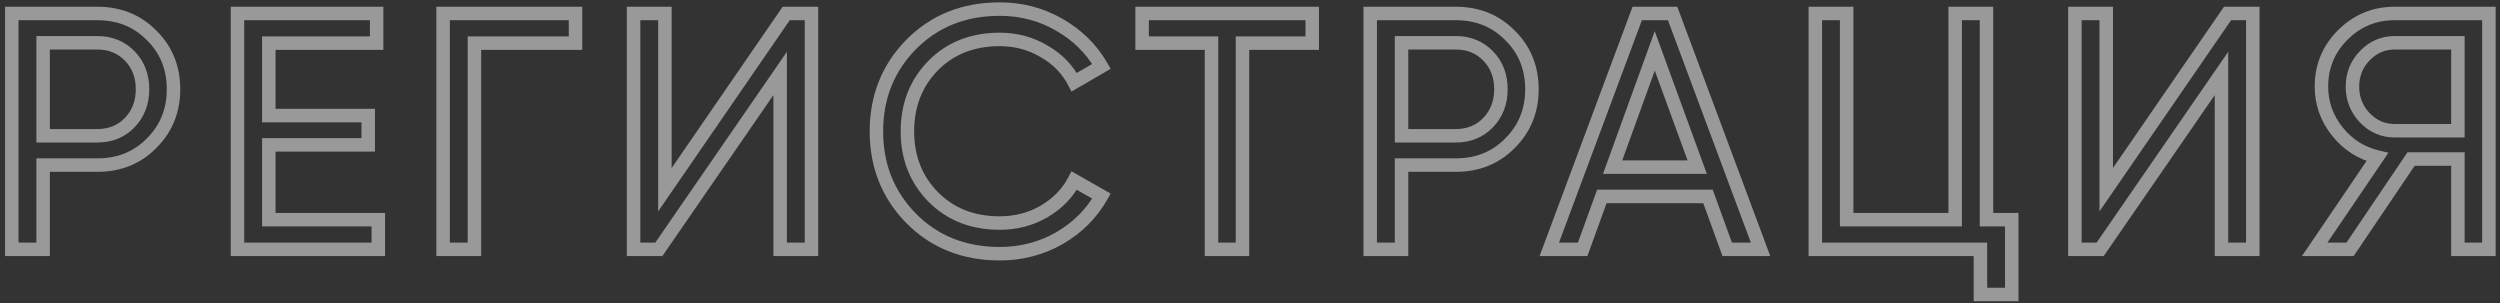 <svg width="371" height="45" viewBox="0 0 371 45" fill="none" xmlns="http://www.w3.org/2000/svg">
<rect x="0" y="0" width="371" height="45" fill="#333333" stroke="none"/>
<path d="M22.5 5.25L21.787 5.952L21.793 5.957L21.798 5.963L22.5 5.25ZM22.5 21.25L21.793 20.543L21.787 20.548L22.5 21.25ZM6.4 24.5V23.5H5.4V24.5H6.4ZM6.4 37V38H7.4V37H6.4ZM1.75 37H0.75V38H1.75V37ZM1.75 2V1H0.75V2H1.75ZM19.25 18.2L19.966 18.898L19.975 18.889L19.25 18.2ZM19.25 8.3L18.534 8.998L19.25 8.3ZM6.4 6.35V5.35H5.4V6.35H6.4ZM6.4 20.15H5.4V21.15H6.4V20.15ZM14.45 3C17.434 3 19.855 3.989 21.787 5.952L23.213 4.548C20.878 2.178 17.932 1 14.45 1V3ZM21.798 5.963C23.763 7.897 24.75 10.302 24.75 13.25H26.75C26.75 9.798 25.57 6.869 23.202 4.537L21.798 5.963ZM24.75 13.25C24.75 16.161 23.765 18.571 21.793 20.543L23.207 21.957C25.568 19.596 26.75 16.672 26.75 13.25H24.75ZM21.787 20.548C19.855 22.511 17.434 23.5 14.45 23.5V25.5C17.932 25.5 20.878 24.322 23.213 21.952L21.787 20.548ZM14.45 23.5H6.4V25.5H14.45V23.5ZM5.4 24.5V37H7.4V24.5H5.4ZM6.4 36H1.75V38H6.4V36ZM2.75 37V2H0.75V37H2.75ZM1.75 3H14.45V1H1.75V3ZM14.45 21.15C16.634 21.15 18.498 20.405 19.966 18.898L18.534 17.502C17.469 18.595 16.133 19.15 14.45 19.15V21.15ZM19.975 18.889C21.431 17.356 22.15 15.454 22.15 13.25H20.15C20.15 14.98 19.602 16.378 18.525 17.511L19.975 18.889ZM22.15 13.25C22.15 11.018 21.434 9.109 19.966 7.602L18.534 8.998C19.599 10.091 20.15 11.482 20.15 13.25H22.15ZM19.966 7.602C18.498 6.095 16.634 5.35 14.45 5.35V7.35C16.133 7.35 17.469 7.905 18.534 8.998L19.966 7.602ZM14.45 5.35H6.4V7.35H14.45V5.35ZM5.4 6.35V20.15H7.4V6.35H5.4ZM6.4 21.15H14.45V19.15H6.4V21.15ZM39.892 32.6H38.892V33.6H39.892V32.6ZM56.142 32.6H57.142V31.6H56.142V32.6ZM56.142 37V38H57.142V37H56.142ZM35.242 37H34.242V38H35.242V37ZM35.242 2V1H34.242V2H35.242ZM55.892 2H56.892V1H55.892V2ZM55.892 6.4V7.4H56.892V6.4H55.892ZM39.892 6.4V5.4H38.892V6.4H39.892ZM39.892 17.15H38.892V18.15H39.892V17.15ZM54.642 17.15H55.642V16.15H54.642V17.15ZM54.642 21.5V22.5H55.642V21.5H54.642ZM39.892 21.5V20.5H38.892V21.5H39.892ZM39.892 33.6H56.142V31.6H39.892V33.6ZM55.142 32.6V37H57.142V32.6H55.142ZM56.142 36H35.242V38H56.142V36ZM36.242 37V2H34.242V37H36.242ZM35.242 3H55.892V1H35.242V3ZM54.892 2V6.4H56.892V2H54.892ZM55.892 5.4H39.892V7.4H55.892V5.4ZM38.892 6.4V17.15H40.892V6.4H38.892ZM39.892 18.15H54.642V16.15H39.892V18.15ZM53.642 17.15V21.5H55.642V17.15H53.642ZM54.642 20.5H39.892V22.5H54.642V20.5ZM38.892 21.5V32.6H40.892V21.5H38.892ZM85.406 2H86.406V1H85.406V2ZM85.406 6.4V7.4H86.406V6.4H85.406ZM70.406 6.4V5.4H69.406V6.4H70.406ZM70.406 37V38H71.406V37H70.406ZM65.756 37H64.756V38H65.756V37ZM65.756 2V1H64.756V2H65.756ZM84.406 2V6.4H86.406V2H84.406ZM85.406 5.4H70.406V7.4H85.406V5.4ZM69.406 6.4V37H71.406V6.4H69.406ZM70.406 36H65.756V38H70.406V36ZM66.756 37V2H64.756V37H66.756ZM65.756 3H85.406V1H65.756V3ZM115.773 37H114.773V38H115.773V37ZM115.773 10.9H116.773V7.689L114.95 10.332L115.773 10.9ZM97.773 37V38H98.299L98.597 37.568L97.773 37ZM94.023 37H93.023V38H94.023V37ZM94.023 2V1H93.023V2H94.023ZM98.673 2H99.673V1H98.673V2ZM98.673 28.15H97.673V31.366L99.497 28.717L98.673 28.15ZM116.673 2V1H116.148L115.85 1.433L116.673 2ZM120.423 2H121.423V1H120.423V2ZM120.423 37V38H121.423V37H120.423ZM116.773 37V10.9H114.773V37H116.773ZM114.95 10.332L96.95 36.432L98.597 37.568L116.597 11.468L114.95 10.332ZM97.773 36H94.023V38H97.773V36ZM95.023 37V2H93.023V37H95.023ZM94.023 3H98.673V1H94.023V3ZM97.673 2V28.15H99.673V2H97.673ZM99.497 28.717L117.497 2.567L115.85 1.433L97.85 27.583L99.497 28.717ZM116.673 3H120.423V1H116.673V3ZM119.423 2V37H121.423V2H119.423ZM120.423 36H115.773V38H120.423V36ZM135.21 32.4L134.496 33.1L134.5 33.104L135.21 32.4ZM135.21 6.6L134.5 5.896L134.496 5.9L135.21 6.6ZM157.16 3.65L156.662 4.517L156.666 4.52L157.16 3.65ZM163.46 9.85L163.962 10.715L164.825 10.214L164.326 9.35L163.46 9.85ZM159.41 12.2L158.522 12.659L159.004 13.592L159.912 13.065L159.41 12.2ZM154.91 7.6L154.4 8.46L154.409 8.465L154.417 8.47L154.91 7.6ZM138.46 9.75L137.748 9.047L137.744 9.052L138.46 9.75ZM138.46 29.2L137.744 29.898L137.749 29.902L138.46 29.2ZM154.91 31.4L155.409 32.266L155.414 32.264L154.91 31.4ZM159.41 26.8L159.904 25.93L159.006 25.421L158.525 26.334L159.41 26.8ZM163.46 29.1L164.331 29.591L164.821 28.723L163.954 28.23L163.46 29.1ZM157.21 35.35L157.704 36.22L157.712 36.215L157.21 35.35ZM148.36 36.65C143.305 36.65 139.184 34.991 135.921 31.696L134.5 33.104C138.169 36.809 142.816 38.65 148.36 38.65V36.65ZM135.924 31.7C132.682 28.395 131.06 24.35 131.06 19.5H129.06C129.06 24.85 130.872 29.405 134.496 33.1L135.924 31.7ZM131.06 19.5C131.06 14.65 132.682 10.605 135.924 7.3L134.496 5.9C130.872 9.595 129.06 14.15 129.06 19.5H131.06ZM135.921 7.304C139.184 4.009 143.305 2.35 148.36 2.35V0.35C142.816 0.35 138.169 2.191 134.5 5.896L135.921 7.304ZM148.36 2.35C151.393 2.35 154.153 3.074 156.662 4.517L157.659 2.783C154.834 1.159 151.728 0.35 148.36 0.35V2.35ZM156.666 4.52C159.217 5.968 161.186 7.909 162.594 10.35L164.326 9.35C162.734 6.591 160.503 4.399 157.654 2.78L156.666 4.52ZM162.958 8.985L158.908 11.335L159.912 13.065L163.962 10.715L162.958 8.985ZM160.298 11.741C159.204 9.625 157.562 7.953 155.403 6.73L154.417 8.47C156.258 9.513 157.616 10.908 158.522 12.659L160.298 11.741ZM155.42 6.74C153.291 5.477 150.93 4.85 148.36 4.85V6.85C150.59 6.85 152.596 7.39 154.4 8.46L155.42 6.74ZM148.36 4.85C144.09 4.85 140.524 6.236 137.749 9.047L139.172 10.453C141.53 8.064 144.564 6.85 148.36 6.85V4.85ZM137.744 9.052C135.014 11.854 133.66 15.361 133.66 19.5H135.66C135.66 15.839 136.839 12.846 139.176 10.448L137.744 9.052ZM133.66 19.5C133.66 23.609 135.016 27.098 137.744 29.898L139.176 28.502C136.838 26.102 135.66 23.125 135.66 19.5H133.66ZM137.749 29.902C140.524 32.714 144.09 34.1 148.36 34.1V32.1C144.564 32.1 141.53 30.886 139.172 28.497L137.749 29.902ZM148.36 34.1C150.925 34.1 153.282 33.492 155.409 32.266L154.411 30.534C152.605 31.574 150.595 32.1 148.36 32.1V34.1ZM155.414 32.264C157.563 31.01 159.201 29.345 160.295 27.266L158.525 26.334C157.619 28.055 156.258 29.456 154.406 30.536L155.414 32.264ZM158.916 27.67L162.966 29.97L163.954 28.23L159.904 25.93L158.916 27.67ZM162.589 28.609C161.214 31.046 159.262 33.004 156.708 34.485L157.712 36.215C160.559 34.563 162.773 32.354 164.331 29.591L162.589 28.609ZM156.716 34.48C154.172 35.926 151.393 36.65 148.36 36.65V38.65C151.728 38.65 154.849 37.841 157.704 36.22L156.716 34.48ZM194.736 2H195.736V1H194.736V2ZM194.736 6.4V7.4H195.736V6.4H194.736ZM184.386 6.4V5.4H183.386V6.4H184.386ZM184.386 37V38H185.386V37H184.386ZM179.786 37H178.786V38H179.786V37ZM179.786 6.4H180.786V5.4H179.786V6.4ZM169.486 6.4H168.486V7.4H169.486V6.4ZM169.486 2V1H168.486V2H169.486ZM193.736 2V6.4H195.736V2H193.736ZM194.736 5.4H184.386V7.4H194.736V5.4ZM183.386 6.4V37H185.386V6.4H183.386ZM184.386 36H179.786V38H184.386V36ZM180.786 37V6.4H178.786V37H180.786ZM179.786 5.4H169.486V7.4H179.786V5.4ZM170.486 6.4V2H168.486V6.4H170.486ZM169.486 3H194.736V1H169.486V3ZM224.088 5.25L223.375 5.952L223.381 5.957L223.386 5.963L224.088 5.25ZM224.088 21.25L223.381 20.543L223.375 20.548L224.088 21.25ZM207.988 24.5V23.5H206.988V24.5H207.988ZM207.988 37V38H208.988V37H207.988ZM203.338 37H202.338V38H203.338V37ZM203.338 2V1H202.338V2H203.338ZM220.838 18.2L221.554 18.898L221.563 18.889L220.838 18.2ZM220.838 8.3L220.122 8.998L220.838 8.3ZM207.988 6.35V5.35H206.988V6.35H207.988ZM207.988 20.15H206.988V21.15H207.988V20.15ZM216.038 3C219.022 3 221.443 3.989 223.375 5.952L224.8 4.548C222.466 2.178 219.52 1 216.038 1V3ZM223.386 5.963C225.351 7.897 226.338 10.302 226.338 13.25H228.338C228.338 9.798 227.158 6.869 224.789 4.537L223.386 5.963ZM226.338 13.25C226.338 16.161 225.353 18.571 223.381 20.543L224.795 21.957C227.156 19.596 228.338 16.672 228.338 13.25H226.338ZM223.375 20.548C221.443 22.511 219.022 23.5 216.038 23.5V25.5C219.52 25.5 222.466 24.322 224.8 21.952L223.375 20.548ZM216.038 23.5H207.988V25.5H216.038V23.5ZM206.988 24.5V37H208.988V24.5H206.988ZM207.988 36H203.338V38H207.988V36ZM204.338 37V2H202.338V37H204.338ZM203.338 3H216.038V1H203.338V3ZM216.038 21.15C218.221 21.15 220.086 20.405 221.554 18.898L220.122 17.502C219.056 18.595 217.721 19.15 216.038 19.15V21.15ZM221.563 18.889C223.019 17.356 223.738 15.454 223.738 13.25H221.738C221.738 14.98 221.19 16.378 220.113 17.511L221.563 18.889ZM223.738 13.25C223.738 11.018 223.022 9.109 221.554 7.602L220.122 8.998C221.187 10.091 221.738 11.482 221.738 13.25H223.738ZM221.554 7.602C220.086 6.095 218.221 5.35 216.038 5.35V7.35C217.721 7.35 219.056 7.905 220.122 8.998L221.554 7.602ZM216.038 5.35H207.988V7.35H216.038V5.35ZM206.988 6.35V20.15H208.988V6.35H206.988ZM207.988 21.15H216.038V19.15H207.988V21.15ZM256.316 37L255.376 37.341L255.615 38H256.316V37ZM253.466 29.15L254.406 28.809L254.166 28.15H253.466V29.15ZM237.716 29.15V28.15H237.015L236.776 28.809L237.716 29.15ZM234.866 37V38H235.566L235.806 37.341L234.866 37ZM229.916 37L228.979 36.651L228.476 38H229.916V37ZM242.966 2V1H242.271L242.029 1.651L242.966 2ZM248.216 2L249.153 1.651L248.91 1H248.216V2ZM261.266 37V38H262.706L262.203 36.651L261.266 37ZM239.316 24.8L238.375 24.459L237.89 25.8H239.316V24.8ZM251.866 24.8V25.8H253.295L252.805 24.457L251.866 24.8ZM245.566 7.55L246.505 7.207L245.562 4.625L244.625 7.209L245.566 7.55ZM257.256 36.659L254.406 28.809L252.526 29.491L255.376 37.341L257.256 36.659ZM253.466 28.15H237.716V30.15H253.466V28.15ZM236.776 28.809L233.926 36.659L235.806 37.341L238.656 29.491L236.776 28.809ZM234.866 36H229.916V38H234.866V36ZM230.853 37.349L243.903 2.349L242.029 1.651L228.979 36.651L230.853 37.349ZM242.966 3H248.216V1H242.966V3ZM247.279 2.349L260.329 37.349L262.203 36.651L249.153 1.651L247.279 2.349ZM261.266 36H256.316V38H261.266V36ZM239.316 25.8H251.866V23.8H239.316V25.8ZM252.805 24.457L246.505 7.207L244.626 7.893L250.926 25.143L252.805 24.457ZM244.625 7.209L238.375 24.459L240.256 25.141L246.506 7.891L244.625 7.209ZM294.795 32.6H293.795V33.6H294.795V32.6ZM298.545 32.6H299.545V31.6H298.545V32.6ZM298.545 43.7V44.7H299.545V43.7H298.545ZM293.895 43.7H292.895V44.7H293.895V43.7ZM293.895 37H294.895V36H293.895V37ZM269.395 37H268.395V38H269.395V37ZM269.395 2V1H268.395V2H269.395ZM274.045 2H275.045V1H274.045V2ZM274.045 32.6H273.045V33.6H274.045V32.6ZM290.145 32.6V33.6H291.145V32.6H290.145ZM290.145 2V1H289.145V2H290.145ZM294.795 2H295.795V1H294.795V2ZM294.795 33.6H298.545V31.6H294.795V33.6ZM297.545 32.6V43.7H299.545V32.6H297.545ZM298.545 42.7H293.895V44.7H298.545V42.7ZM294.895 43.7V37H292.895V43.7H294.895ZM293.895 36H269.395V38H293.895V36ZM270.395 37V2H268.395V37H270.395ZM269.395 3H274.045V1H269.395V3ZM273.045 2V32.6H275.045V2H273.045ZM274.045 33.6H290.145V31.6H274.045V33.6ZM291.145 32.6V2H289.145V32.6H291.145ZM290.145 3H294.795V1H290.145V3ZM293.795 2V32.6H295.795V2H293.795ZM329.666 37H328.666V38H329.666V37ZM329.666 10.9H330.666V7.689L328.843 10.332L329.666 10.9ZM311.666 37V38H312.191L312.489 37.568L311.666 37ZM307.916 37H306.916V38H307.916V37ZM307.916 2V1H306.916V2H307.916ZM312.566 2H313.566V1H312.566V2ZM312.566 28.15H311.566V31.366L313.39 28.717L312.566 28.15ZM330.566 2V1H330.04L329.742 1.433L330.566 2ZM334.316 2H335.316V1H334.316V2ZM334.316 37V38H335.316V37H334.316ZM330.666 37V10.9H328.666V37H330.666ZM328.843 10.332L310.843 36.432L312.489 37.568L330.489 11.468L328.843 10.332ZM311.666 36H307.916V38H311.666V36ZM308.916 37V2H306.916V37H308.916ZM307.916 3H312.566V1H307.916V3ZM311.566 2V28.15H313.566V2H311.566ZM313.39 28.717L331.39 2.567L329.742 1.433L311.742 27.583L313.39 28.717ZM330.566 3H334.316V1H330.566V3ZM333.316 2V37H335.316V2H333.316ZM334.316 36H329.666V38H334.316V36ZM369.353 2H370.353V1H369.353V2ZM369.353 37V38H370.353V37H369.353ZM364.753 37H363.753V38H364.753V37ZM364.753 23.6H365.753V22.6H364.753V23.6ZM357.803 23.6V22.6H357.271L356.974 23.04L357.803 23.6ZM348.753 37V38H349.284L349.581 37.56L348.753 37ZM343.503 37L342.675 36.438L341.615 38H343.503V37ZM352.803 23.3L353.63 23.862L354.446 22.66L353.033 22.327L352.803 23.3ZM346.853 19.5L347.635 18.877L346.853 19.5ZM347.653 5.2L346.946 4.493L347.653 5.2ZM364.753 19.4V20.4H365.753V19.4H364.753ZM364.753 6.35H365.753V5.35H364.753V6.35ZM350.953 8.25L350.236 7.552V7.552L350.953 8.25ZM350.953 17.5L350.227 18.188L350.236 18.198L350.953 17.5ZM368.353 2V37H370.353V2H368.353ZM369.353 36H364.753V38H369.353V36ZM365.753 37V23.6H363.753V37H365.753ZM364.753 22.6H357.803V24.6H364.753V22.6ZM356.974 23.04L347.924 36.44L349.581 37.56L358.631 24.16L356.974 23.04ZM348.753 36H343.503V38H348.753V36ZM344.33 37.562L353.63 23.862L351.975 22.738L342.675 36.438L344.33 37.562ZM353.033 22.327C350.855 21.813 349.065 20.672 347.635 18.877L346.071 20.123C347.774 22.261 349.95 23.654 352.573 24.273L353.033 22.327ZM347.635 18.877C346.206 17.084 345.503 15.086 345.503 12.85H343.503C343.503 15.548 344.366 17.983 346.071 20.123L347.635 18.877ZM345.503 12.85C345.503 10.112 346.449 7.817 348.36 5.907L346.946 4.493C344.656 6.783 343.503 9.588 343.503 12.85H345.503ZM348.36 5.907C350.307 3.96 352.62 3 355.353 3V1C352.086 1 349.265 2.173 346.946 4.493L348.36 5.907ZM355.353 3H369.353V1H355.353V3ZM355.353 20.4H364.753V18.4H355.353V20.4ZM365.753 19.4V6.35H363.753V19.4H365.753ZM364.753 5.35H355.353V7.35H364.753V5.35ZM355.353 5.35C353.371 5.35 351.649 6.101 350.236 7.552L351.669 8.948C352.723 7.866 353.934 7.35 355.353 7.35V5.35ZM350.236 7.552C348.817 9.01 348.103 10.795 348.103 12.85H350.103C350.103 11.305 350.621 10.024 351.669 8.948L350.236 7.552ZM348.103 12.85C348.103 14.905 348.817 16.701 350.227 18.188L351.678 16.812C350.622 15.698 350.103 14.395 350.103 12.85H348.103ZM350.236 18.198C351.649 19.649 353.371 20.4 355.353 20.4V18.4C353.934 18.4 352.723 17.884 351.669 16.802L350.236 18.198Z" fill="white" fill-opacity="0.5"/>
</svg>
